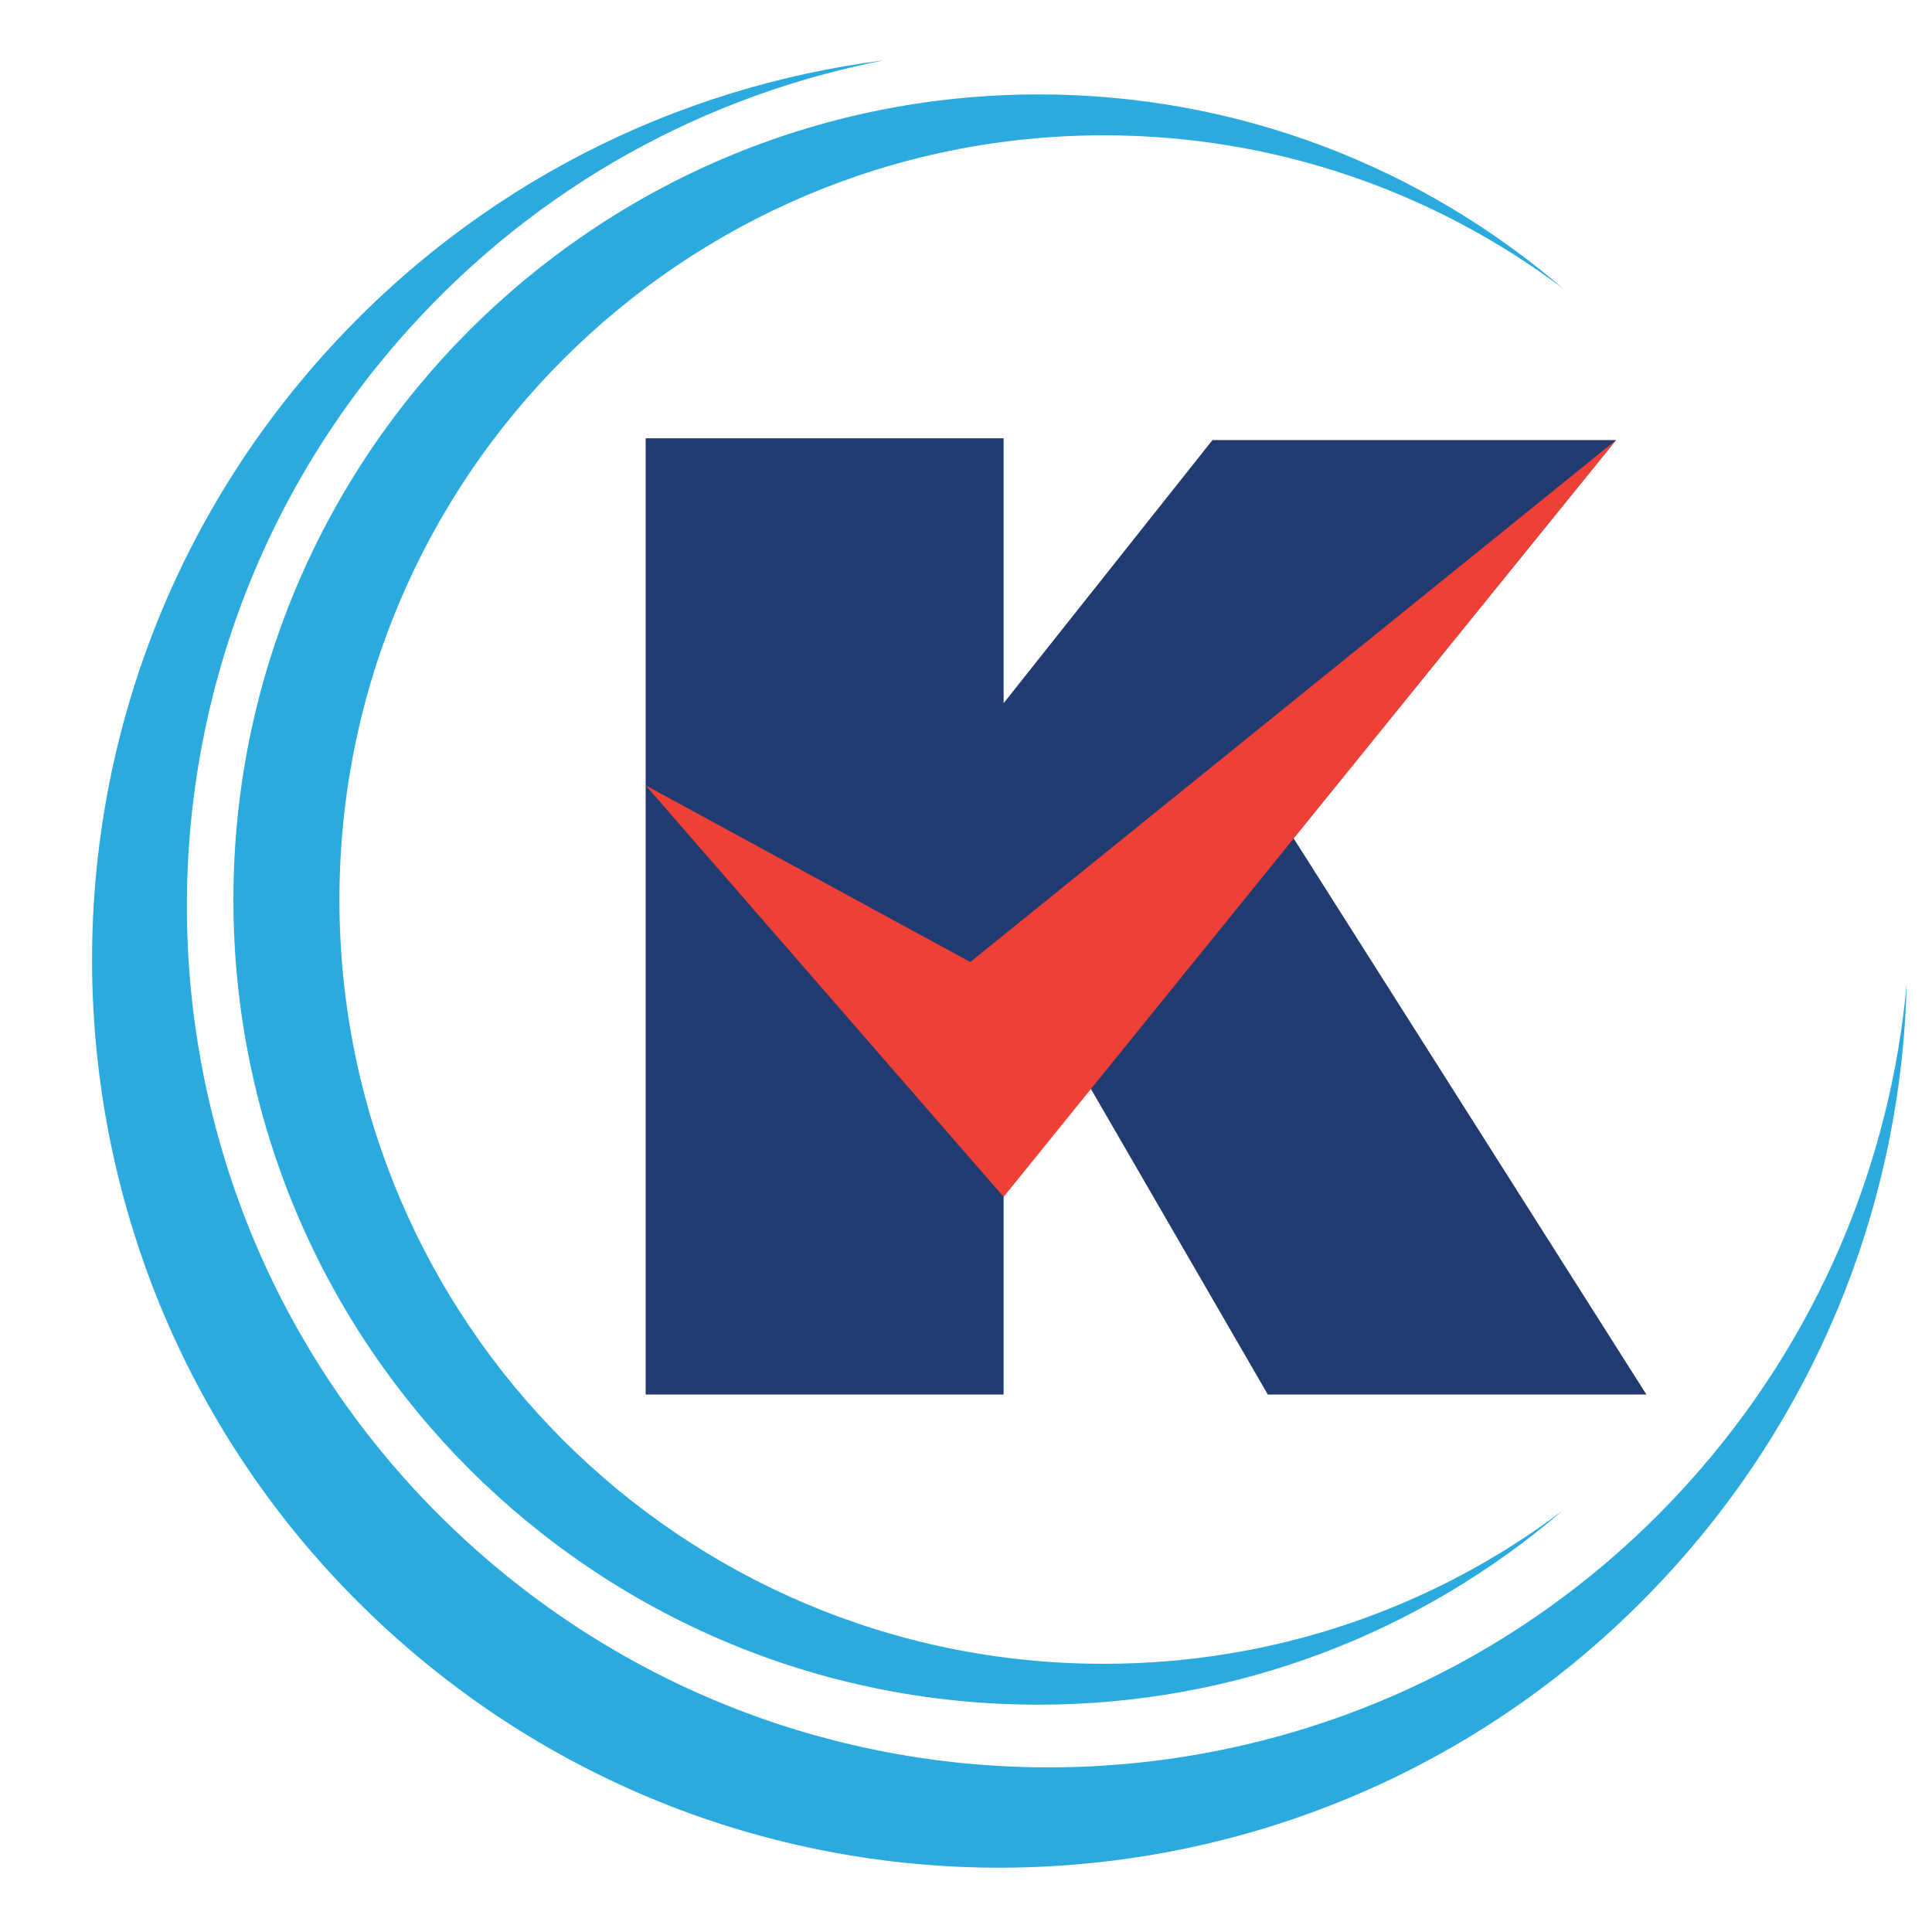<svg width="32" height="32" viewBox="0 0 32 32" fill="none" xmlns="http://www.w3.org/2000/svg">
<rect x="0" y="0" width="32" height="32" fill="#333333" stroke="none"/>
<g clip-path="url(#clip0_322_5270)">
<rect width="32" height="32" fill="white"/>
<g clip-path="url(#clip1_322_5270)">
<path d="M27.27 23.098L21.425 13.883L26.767 7.289H20.082L16.623 11.647V7.259H10.694V23.098H16.623V15.538L20.999 23.098H27.27Z" fill="#213B70"/>
<path d="M10.694 13.008L16.623 19.824L26.767 7.289L16.071 15.934L10.694 13.008Z" fill="#EE4037"/>
<path d="M18.278 27.558C21.131 27.558 23.763 26.617 25.88 25.022C23.547 27.024 20.514 28.235 17.199 28.235C9.831 28.235 3.866 22.264 3.866 14.902C3.866 7.541 9.837 1.564 17.205 1.564C20.52 1.564 23.553 2.775 25.886 4.777C23.769 3.188 21.137 2.241 18.284 2.241C11.294 2.241 5.622 7.906 5.622 14.902C5.622 21.899 11.288 27.558 18.278 27.558Z" fill="#2AAADE"/>
<path d="M27.96 24.567C30.112 22.18 31.311 19.267 31.581 16.293C31.497 19.758 30.214 23.206 27.714 25.975C22.15 32.138 12.648 32.624 6.485 27.06C0.323 21.497 -0.163 11.995 5.394 5.838C7.9 3.062 11.197 1.438 14.639 1C11.707 1.57 8.931 3.056 6.773 5.448C1.492 11.3 1.953 20.322 7.804 25.598C13.655 30.873 22.678 30.418 27.96 24.567Z" fill="#2AAADE"/>
</g>
</g>
<defs>
<clipPath id="clip0_322_5270">
<rect width="32" height="32" fill="white"/>
</clipPath>
<clipPath id="clip1_322_5270">
<rect width="41" height="41.012" fill="white" transform="translate(-4 1)"/>
</clipPath>
</defs>
</svg>
